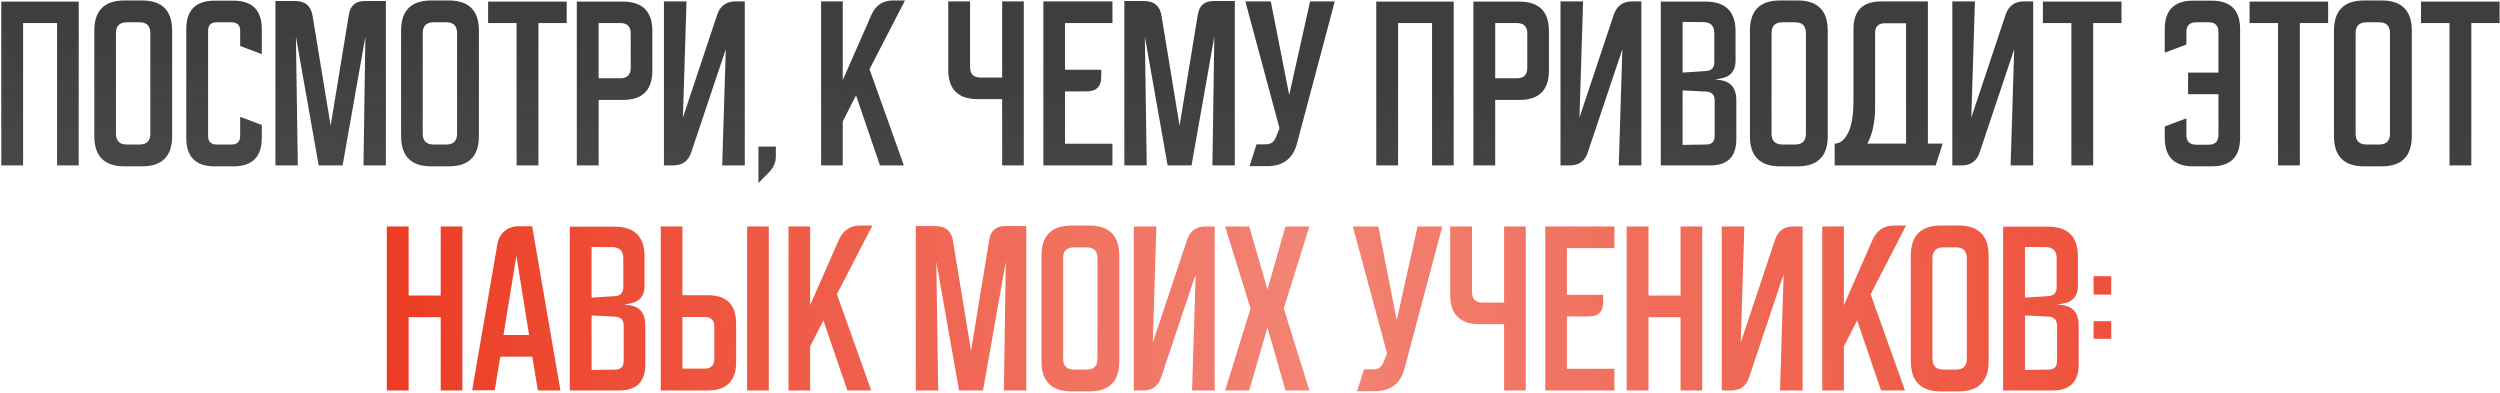 <?xml version="1.0" encoding="UTF-8"?> <svg xmlns="http://www.w3.org/2000/svg" width="922" height="145" viewBox="0 0 922 145" fill="none"><path d="M29.031 0.59V61H21.051V8.5H8.521V61H0.471V0.59H29.031ZM34.786 11.3C34.786 3.88 38.496 0.17 45.916 0.17H52.356C59.776 0.17 63.486 3.88 63.486 11.3V50.22C63.486 57.64 59.776 61.35 52.356 61.35H45.916C38.496 61.35 34.786 57.64 34.786 50.22V11.3ZM51.446 53.3C54.106 53.3 55.436 51.97 55.436 49.31V12.21C55.436 9.55 54.106 8.22 51.446 8.22H46.826C44.119 8.22 42.766 9.55 42.766 12.21V49.31C42.766 51.97 44.119 53.3 46.826 53.3H51.446ZM96.554 50.85C96.554 57.85 93.054 61.35 86.054 61.35H79.194C72.194 61.35 68.694 57.85 68.694 50.85V10.74C68.694 3.74 72.194 0.24 79.194 0.24H86.054C93.054 0.24 96.554 3.74 96.554 10.74V19.98L88.574 16.97V11.37C88.574 9.27 87.501 8.22 85.354 8.22H79.894C77.794 8.22 76.744 9.27 76.744 11.37V50.15C76.744 52.25 77.794 53.3 79.894 53.3H85.354C87.501 53.3 88.574 52.25 88.574 50.15V43.08L96.554 46.09V50.85ZM108.851 0.38C112.585 0.38 114.731 2.223 115.291 5.91L121.941 46.37L128.661 5.42C129.175 2.06 131.135 0.38 134.541 0.38H142.311V61H134.051L134.751 13.54L126.351 61H117.531L109.131 13.54L109.831 61H101.571V0.38H108.851ZM147.921 11.3C147.921 3.88 151.631 0.17 159.051 0.17H165.491C172.911 0.17 176.621 3.88 176.621 11.3V50.22C176.621 57.64 172.911 61.35 165.491 61.35H159.051C151.631 61.35 147.921 57.64 147.921 50.22V11.3ZM164.581 53.3C167.241 53.3 168.571 51.97 168.571 49.31V12.21C168.571 9.55 167.241 8.22 164.581 8.22H159.961C157.254 8.22 155.901 9.55 155.901 12.21V49.31C155.901 51.97 157.254 53.3 159.961 53.3H164.581ZM209 0.59V8.5H198.57V61H190.52V8.5H180.02V0.59H209ZM229.667 0.59C236.947 0.59 240.587 4.207 240.587 11.44V26C240.587 33.233 236.97 36.85 229.737 36.85H220.777V61H212.727V0.59H229.667ZM228.757 28.87C231.324 28.87 232.607 27.587 232.607 25.02V12.35C232.607 9.783 231.324 8.5 228.757 8.5H220.777V28.87H228.757ZM244.856 61V0.52H253.186L251.856 43.36L264.526 5.35C265.646 2.13 267.886 0.52 271.246 0.52H274.676V61H266.346L267.676 18.16L254.936 56.17C253.909 59.39 251.693 61 248.286 61H244.856ZM286.141 57.5C286.141 59.833 285.325 61.817 283.691 63.45L279.701 67.51V54.07H286.141V57.5ZM333.346 61H324.526L315.706 35.17L310.806 44.76V61H302.826V0.52H310.806V29.57L321.376 5.49C322.916 1.943 325.6 0.17 329.426 0.17H333.766L320.676 25.51L333.346 61ZM360.634 36.57C353.354 36.57 349.714 32.953 349.714 25.72V0.52H357.764V24.74C357.764 27.307 359.048 28.59 361.614 28.59H369.594V0.52H377.574V61H369.594V36.57H360.634ZM406.139 28.38C406.139 31.927 404.343 33.7 400.749 33.7H392.769V53.02H410.269V61H384.789V0.52H410.269V8.5H392.769V25.72H406.139V28.38ZM421.937 0.38C425.671 0.38 427.817 2.223 428.377 5.91L435.027 46.37L441.747 5.42C442.261 2.06 444.221 0.38 447.627 0.38H455.397V61H447.137L447.837 13.54L439.437 61H430.617L422.217 13.54L422.917 61H414.657V0.38H421.937ZM475.459 35.03L483.159 0.52H492.259L478.399 52.67C476.953 58.41 473.266 61.28 467.339 61.28H460.829L463.419 53.23H466.849C468.576 53.23 469.789 52.413 470.489 50.78L471.889 47.35L459.289 0.52H468.669L475.459 35.03ZM536.121 0.59V61H528.141V8.5H515.611V61H507.561V0.59H536.121ZM560.321 0.59C567.601 0.59 571.241 4.207 571.241 11.44V26C571.241 33.233 567.625 36.85 560.391 36.85H551.431V61H543.381V0.59H560.321ZM559.411 28.87C561.978 28.87 563.261 27.587 563.261 25.02V12.35C563.261 9.783 561.978 8.5 559.411 8.5H551.431V28.87H559.411ZM575.51 61V0.52H583.84L582.51 43.36L595.18 5.35C596.3 2.13 598.54 0.52 601.9 0.52H605.33V61H597L598.33 18.16L585.59 56.17C584.564 59.39 582.347 61 578.94 61H575.51ZM640.073 22.43C640.073 26.117 638.253 28.287 634.613 28.94L632.723 29.36V29.43H633.073C637.926 29.57 640.353 32.09 640.353 36.99V51.34C640.353 57.78 637.156 61 630.763 61H612.493V0.59H629.013C636.386 0.59 640.073 4.253 640.073 11.58V22.43ZM632.373 37.06C632.373 35.007 631.323 33.91 629.223 33.77L620.543 33.35V53.44L629.223 53.3C631.323 53.3 632.373 52.25 632.373 50.15V37.06ZM629.083 26.21C631.183 26.117 632.233 25.02 632.233 22.92V12.21C632.233 9.55 630.903 8.197 628.243 8.15L620.543 8.08V26.77L629.083 26.21ZM645.372 11.3C645.372 3.88 649.082 0.17 656.502 0.17H662.942C670.362 0.17 674.072 3.88 674.072 11.3V50.22C674.072 57.64 670.362 61.35 662.942 61.35H656.502C649.082 61.35 645.372 57.64 645.372 50.22V11.3ZM662.032 53.3C664.692 53.3 666.022 51.97 666.022 49.31V12.21C666.022 9.55 664.692 8.22 662.032 8.22H657.412C654.705 8.22 653.352 9.55 653.352 12.21V49.31C653.352 51.97 654.705 53.3 657.412 53.3H662.032ZM691.541 39.58C691.541 42.38 691.285 44.9 690.771 47.14C690.305 49.333 689.605 51.27 688.671 52.95H702.951V8.57H695.181C692.755 8.57 691.541 9.76 691.541 12.14V39.58ZM676.561 61H676.631V52.95C678.591 52.95 680.225 51.667 681.531 49.1C682.885 46.487 683.561 42.473 683.561 37.06V10.74C683.561 3.927 686.968 0.52 693.781 0.52H711.001V52.95H716.461L713.871 61H677.051H676.631H676.561ZM720.022 61V0.52H728.352L727.022 43.36L739.692 5.35C740.812 2.13 743.052 0.52 746.412 0.52H749.842V61H741.512L742.842 18.16L730.102 56.17C729.075 59.39 726.859 61 723.452 61H720.022ZM782.399 0.59V8.5H771.969V61H763.919V8.5H753.419V0.59H782.399ZM815.649 0.24C822.649 0.24 826.149 3.74 826.149 10.74V50.85C826.149 57.85 822.649 61.35 815.649 61.35H808.859C801.859 61.35 798.359 57.85 798.359 50.85V46.65L806.339 43.64V49.73C806.339 52.157 807.552 53.37 809.979 53.37H814.529C816.955 53.37 818.169 52.157 818.169 49.73V34.75H806.969V26.77H818.169V11.79C818.169 9.41 816.955 8.22 814.529 8.22H809.979C807.552 8.22 806.339 9.41 806.339 11.79V16.41L798.359 19.42V10.74C798.359 3.74 801.859 0.24 808.859 0.24H815.649ZM858.619 0.59V8.5H848.189V61H840.139V8.5H829.639V0.59H858.619ZM860.772 11.3C860.772 3.88 864.482 0.17 871.902 0.17H878.342C885.762 0.17 889.472 3.88 889.472 11.3V50.22C889.472 57.64 885.762 61.35 878.342 61.35H871.902C864.482 61.35 860.772 57.64 860.772 50.22V11.3ZM877.432 53.3C880.092 53.3 881.422 51.97 881.422 49.31V12.21C881.422 9.55 880.092 8.22 877.432 8.22H872.812C870.106 8.22 868.752 9.55 868.752 12.21V49.31C868.752 51.97 870.106 53.3 872.812 53.3H877.432ZM921.852 0.59V8.5H911.422V61H903.372V8.5H892.872V0.59H921.852Z" fill="url(#paint0_linear_183_69)"></path><path d="M170.519 83.52V144H162.539V116.98H150.709V144H142.659V83.52H150.709V109H162.539V83.52H170.519ZM190.443 94.37L185.683 123.56H195.133L190.443 94.37ZM184.493 131.54L182.463 143.93H174.133L183.443 90.03C183.77 88.07 184.633 86.483 186.033 85.27C187.48 84.057 189.206 83.45 191.213 83.45H196.253L206.683 144H198.353L196.323 131.54H184.493ZM237.709 105.43C237.709 109.117 235.889 111.287 232.249 111.94L230.359 112.36V112.43H230.709C235.563 112.57 237.989 115.09 237.989 119.99V134.34C237.989 140.78 234.793 144 228.399 144H210.129V83.59H226.649C234.023 83.59 237.709 87.253 237.709 94.58V105.43ZM230.009 120.06C230.009 118.007 228.959 116.91 226.859 116.77L218.179 116.35V136.44L226.859 136.3C228.959 136.3 230.009 135.25 230.009 133.15V120.06ZM226.719 109.21C228.819 109.117 229.869 108.02 229.869 105.92V95.21C229.869 92.55 228.539 91.197 225.879 91.15L218.179 91.08V109.77L226.719 109.21ZM260.986 108.86C267.986 108.86 271.486 112.36 271.486 119.36V133.5C271.486 140.5 267.986 144 260.986 144H243.696V83.52H251.676V108.86H260.986ZM263.436 120.48C263.436 118.1 262.246 116.91 259.866 116.91H251.676V135.95H259.866C262.246 135.95 263.436 134.76 263.436 132.38V120.48ZM275.546 144V83.52H283.526V144H275.546ZM321.315 144H312.495L303.675 118.17L298.775 127.76V144H290.795V83.52H298.775V112.57L309.345 88.49C310.885 84.943 313.568 83.17 317.395 83.17H321.735L308.645 108.51L321.315 144ZM345.033 83.38C348.766 83.38 350.913 85.223 351.473 88.91L358.123 129.37L364.843 88.42C365.356 85.06 367.316 83.38 370.723 83.38H378.493V144H370.233L370.933 96.54L362.533 144H353.713L345.313 96.54L346.013 144H337.753V83.38H345.033ZM384.102 94.3C384.102 86.88 387.812 83.17 395.232 83.17H401.672C409.092 83.17 412.802 86.88 412.802 94.3V133.22C412.802 140.64 409.092 144.35 401.672 144.35H395.232C387.812 144.35 384.102 140.64 384.102 133.22V94.3ZM400.762 136.3C403.422 136.3 404.752 134.97 404.752 132.31V95.21C404.752 92.55 403.422 91.22 400.762 91.22H396.142C393.436 91.22 392.082 92.55 392.082 95.21V132.31C392.082 134.97 393.436 136.3 396.142 136.3H400.762ZM418.147 144V83.52H426.477L425.147 126.36L437.817 88.35C438.937 85.13 441.177 83.52 444.537 83.52H447.967V144H439.637L440.967 101.16L428.227 139.17C427.2 142.39 424.984 144 421.577 144H418.147ZM482.905 83.52L473.455 113.76L482.905 144H474.085L467.435 120.76L460.715 144H451.825L461.205 113.76L451.825 83.52H460.715L467.435 106.76L474.085 83.52H482.905ZM515.108 118.03L522.808 83.52H531.908L518.048 135.67C516.601 141.41 512.915 144.28 506.988 144.28H500.478L503.068 136.23H506.498C508.225 136.23 509.438 135.413 510.138 133.78L511.538 130.35L498.938 83.52H508.318L515.108 118.03ZM545.752 119.57C538.472 119.57 534.832 115.953 534.832 108.72V83.52H542.882V107.74C542.882 110.307 544.165 111.59 546.732 111.59H554.712V83.52H562.692V144H554.712V119.57H545.752ZM591.256 111.38C591.256 114.927 589.46 116.7 585.866 116.7H577.886V136.02H595.386V144H569.906V83.52H595.386V91.5H577.886V108.72H591.256V111.38ZM627.775 83.52V144H619.795V116.98H607.965V144H599.915V83.52H607.965V109H619.795V83.52H627.775ZM634.983 144V83.52H643.313L641.983 126.36L654.653 88.35C655.773 85.13 658.013 83.52 661.373 83.52H664.803V144H656.473L657.803 101.16L645.063 139.17C644.036 142.39 641.82 144 638.413 144H634.983ZM702.555 144H693.735L684.915 118.17L680.015 127.76V144H672.035V83.52H680.015V112.57L690.585 88.49C692.125 84.943 694.809 83.17 698.635 83.17H702.975L689.885 108.51L702.555 144ZM704.708 94.3C704.708 86.88 708.418 83.17 715.838 83.17H722.278C729.698 83.17 733.408 86.88 733.408 94.3V133.22C733.408 140.64 729.698 144.35 722.278 144.35H715.838C708.418 144.35 704.708 140.64 704.708 133.22V94.3ZM721.368 136.3C724.028 136.3 725.358 134.97 725.358 132.31V95.21C725.358 92.55 724.028 91.22 721.368 91.22H716.748C714.041 91.22 712.688 92.55 712.688 95.21V132.31C712.688 134.97 714.041 136.3 716.748 136.3H721.368ZM766.332 105.43C766.332 109.117 764.512 111.287 760.872 111.94L758.982 112.36V112.43H759.332C764.186 112.57 766.612 115.09 766.612 119.99V134.34C766.612 140.78 763.416 144 757.022 144H738.752V83.59H755.272C762.646 83.59 766.332 87.253 766.332 94.58V105.43ZM758.632 120.06C758.632 118.007 757.582 116.91 755.482 116.77L746.802 116.35V136.44L755.482 136.3C757.582 136.3 758.632 135.25 758.632 133.15V120.06ZM755.342 109.21C757.442 109.117 758.492 108.02 758.492 105.92V95.21C758.492 92.55 757.162 91.197 754.502 91.15L746.802 91.08V109.77L755.342 109.21ZM772.109 108.65V101.86H778.619V108.65H772.109ZM772.109 124.96V118.45H778.619V124.96H772.109Z" fill="url(#paint1_linear_183_69)"></path><defs><linearGradient id="paint0_linear_183_69" x1="427.851" y1="24.5" x2="408.622" y2="463.894" gradientUnits="userSpaceOnUse"><stop stop-color="#3E3E3E"></stop><stop offset="1" stop-color="#3E3E3E" stop-opacity="0.6"></stop></linearGradient><linearGradient id="paint1_linear_183_69" x1="-3" y1="-25" x2="1078.92" y2="-75.6" gradientUnits="userSpaceOnUse"><stop stop-color="#E91E01"></stop><stop offset="0.44" stop-color="#E91E01" stop-opacity="0.55"></stop><stop offset="1" stop-color="#E91E01"></stop></linearGradient></defs></svg> 